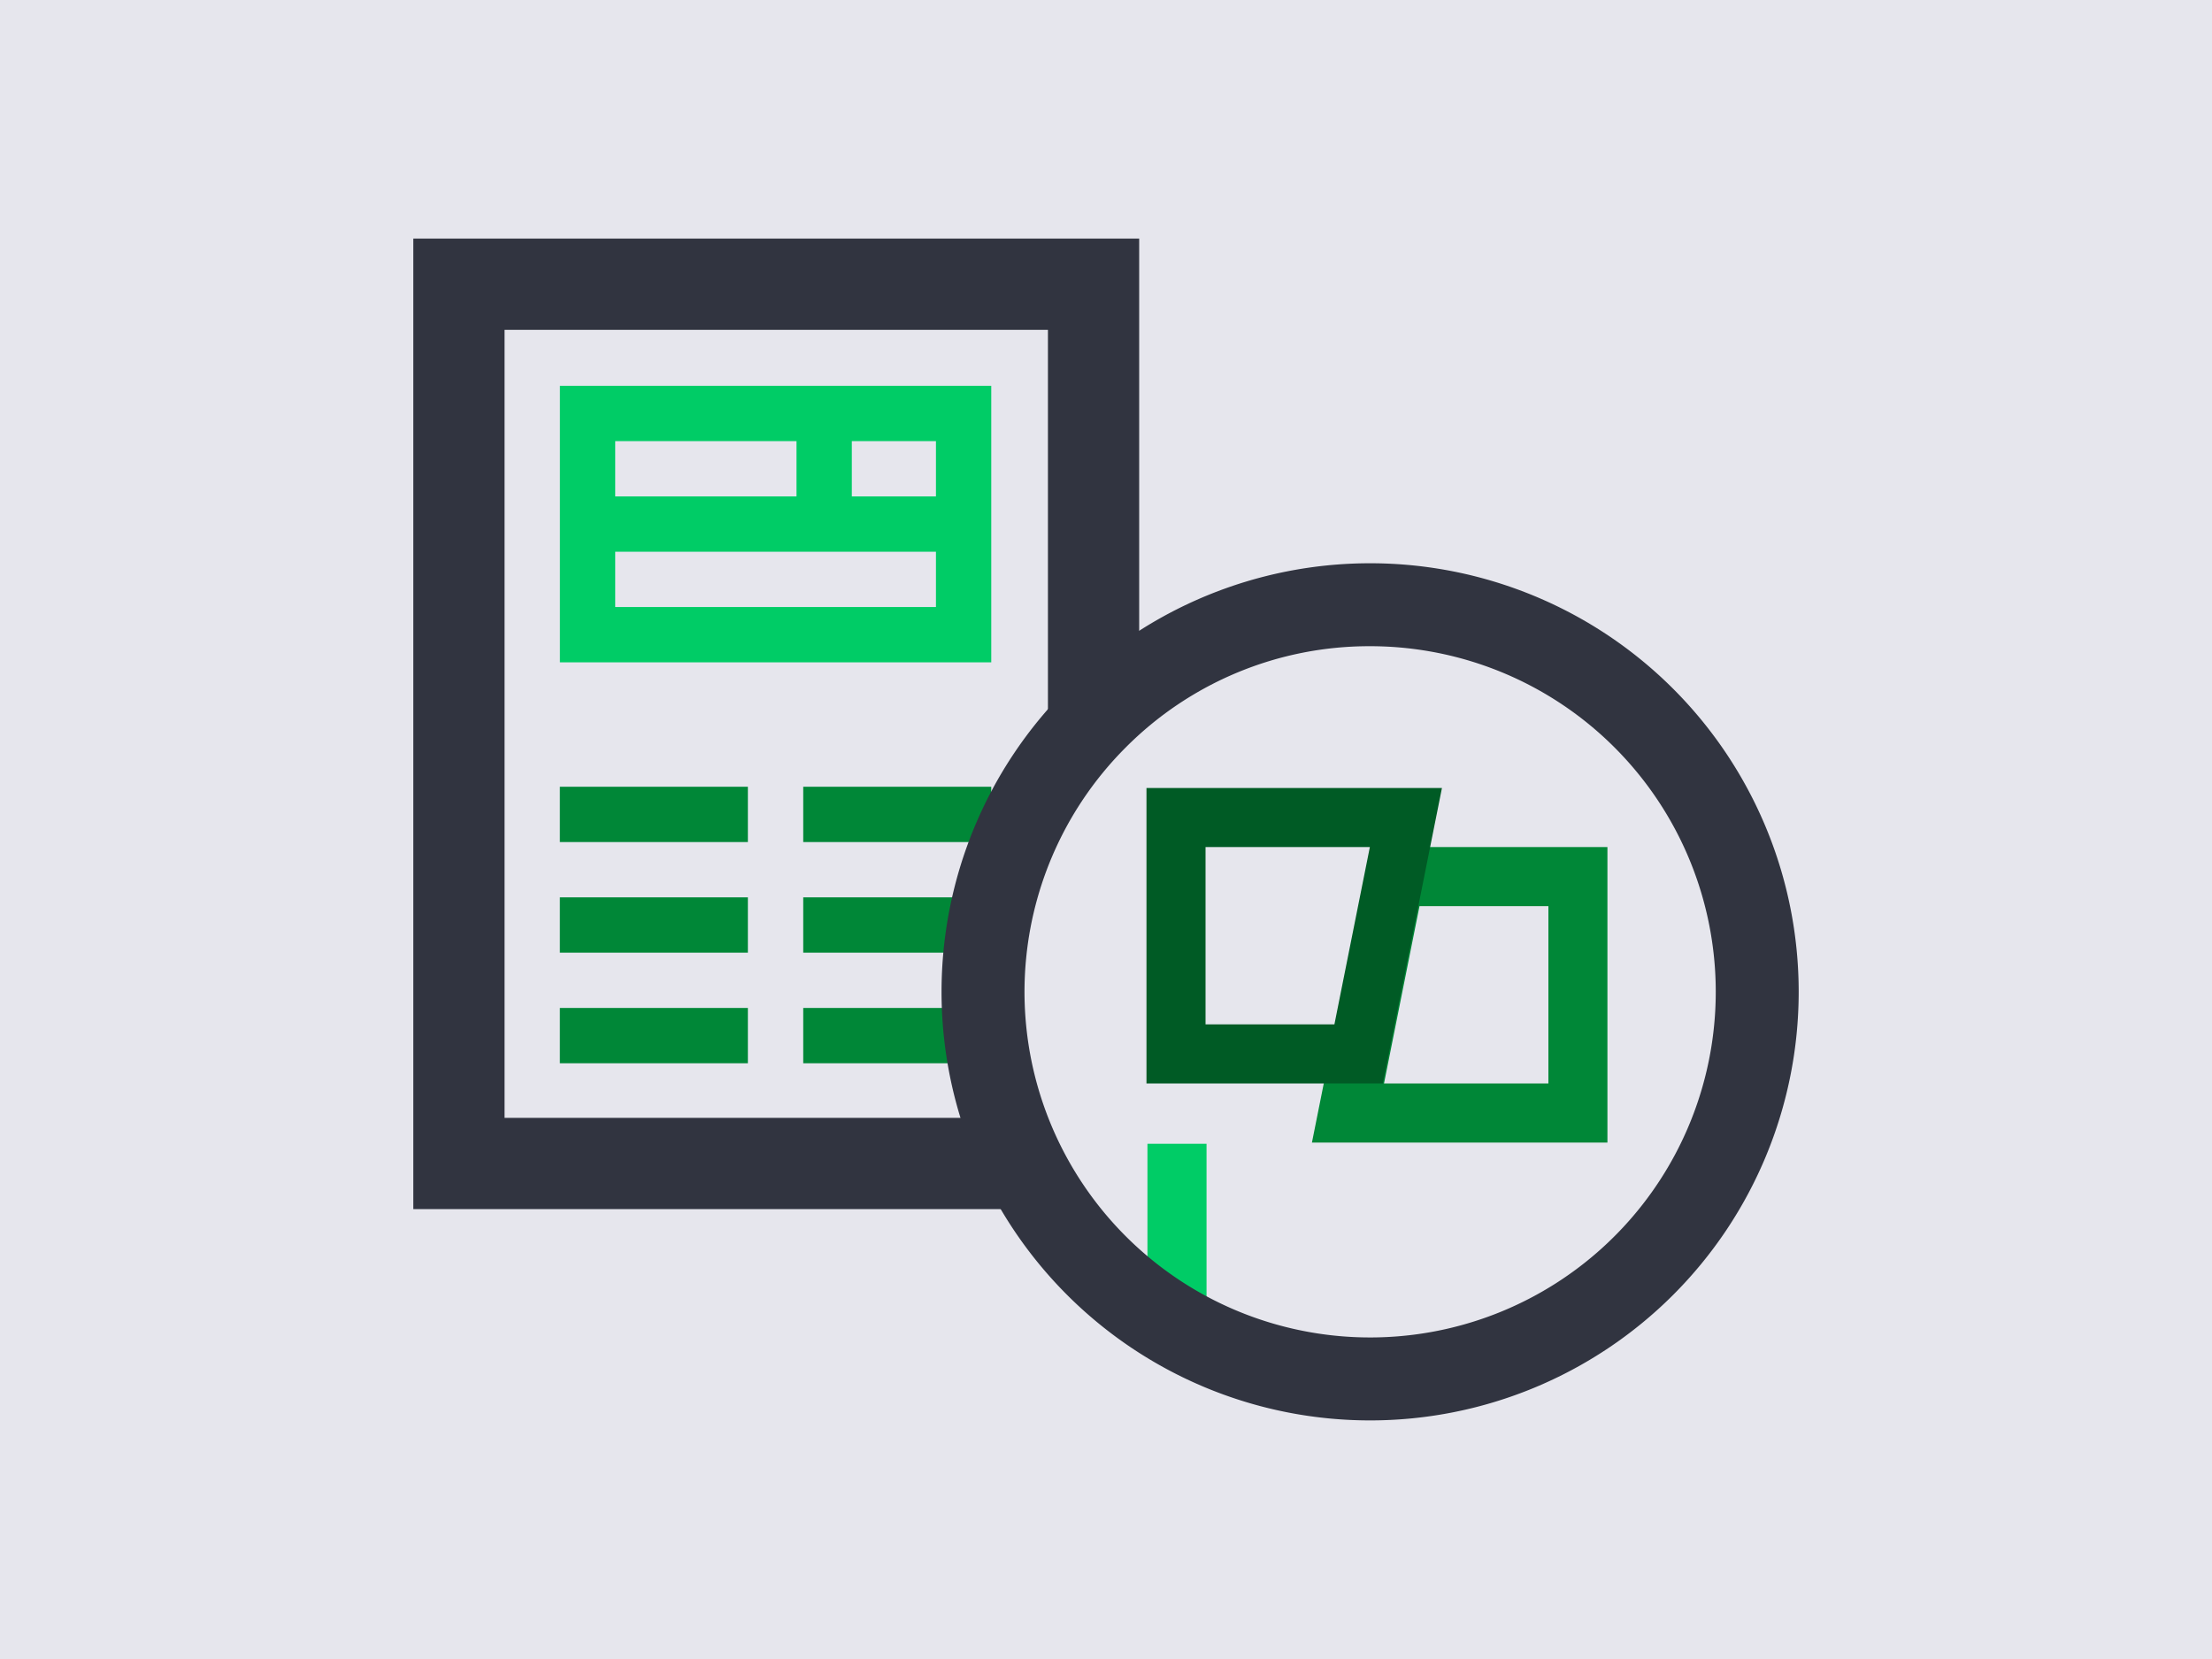 <?xml version="1.0" encoding="UTF-8"?>
<svg preserveAspectRatio="xMidYMid slice" width="768px" height="576px" xmlns="http://www.w3.org/2000/svg" viewBox="0 0 800 600">
  <defs>
    <style>.cls-1{fill:#e6e6ed;}.cls-2{fill:#313440;}.cls-3{fill:#008737;}.cls-4{fill:#0c6;}.cls-5{fill:#005b25;}</style>
  </defs>
  <g id="background">
    <rect class="cls-1" x="-10" y="-10" width="821" height="620"></rect>
  </g>
  <g id="Layer_2" data-name="Layer 2">
    <path class="cls-2" d="M149.48,86.29v351H412v-351ZM379,404.29H182.48v-285H379Z"></path>
    <rect class="cls-3" x="290.5" y="364.54" width="68" height="20"></rect>
    <rect class="cls-3" x="290.5" y="324.54" width="68" height="20"></rect>
    <rect class="cls-3" x="290.5" y="284.54" width="68" height="20"></rect>
    <rect class="cls-3" x="202.48" y="364.54" width="68" height="20"></rect>
    <rect class="cls-3" x="202.48" y="324.54" width="68" height="20"></rect>
    <rect class="cls-3" x="202.48" y="284.54" width="68" height="20"></rect>
    <path class="cls-4" d="M338.5,139.54h-136v100h156v-100Zm-116,20h65.57v20H222.5Zm116,60h-116v-20h116Zm0-40H308.07v-20H338.5Z"></path>
    <circle class="cls-1" cx="495.52" cy="358.71" r="134.06"></circle>
    <rect class="cls-4" x="414.99" y="413.66" width="21.37" height="61.27"></rect>
    <path class="cls-3" d="M560,327.73v64.11H500.55l12.83-64.11H560m21.38-21.38h-85.5L474.48,413.22H581.35V306.35Z"></path>
    <path class="cls-5" d="M495.43,306.35l-12.82,64.12H436V306.35h59.42M521.5,285H414.64V391.84h85.49L521.5,285Z"></path>
    <path class="cls-2" d="M495.52,233.71a125,125,0,1,1-88.38,36.61,124.18,124.18,0,0,1,88.38-36.61m0-30a155,155,0,1,0,155,155,155,155,0,0,0-155-155Z"></path>
  </g>
</svg>
